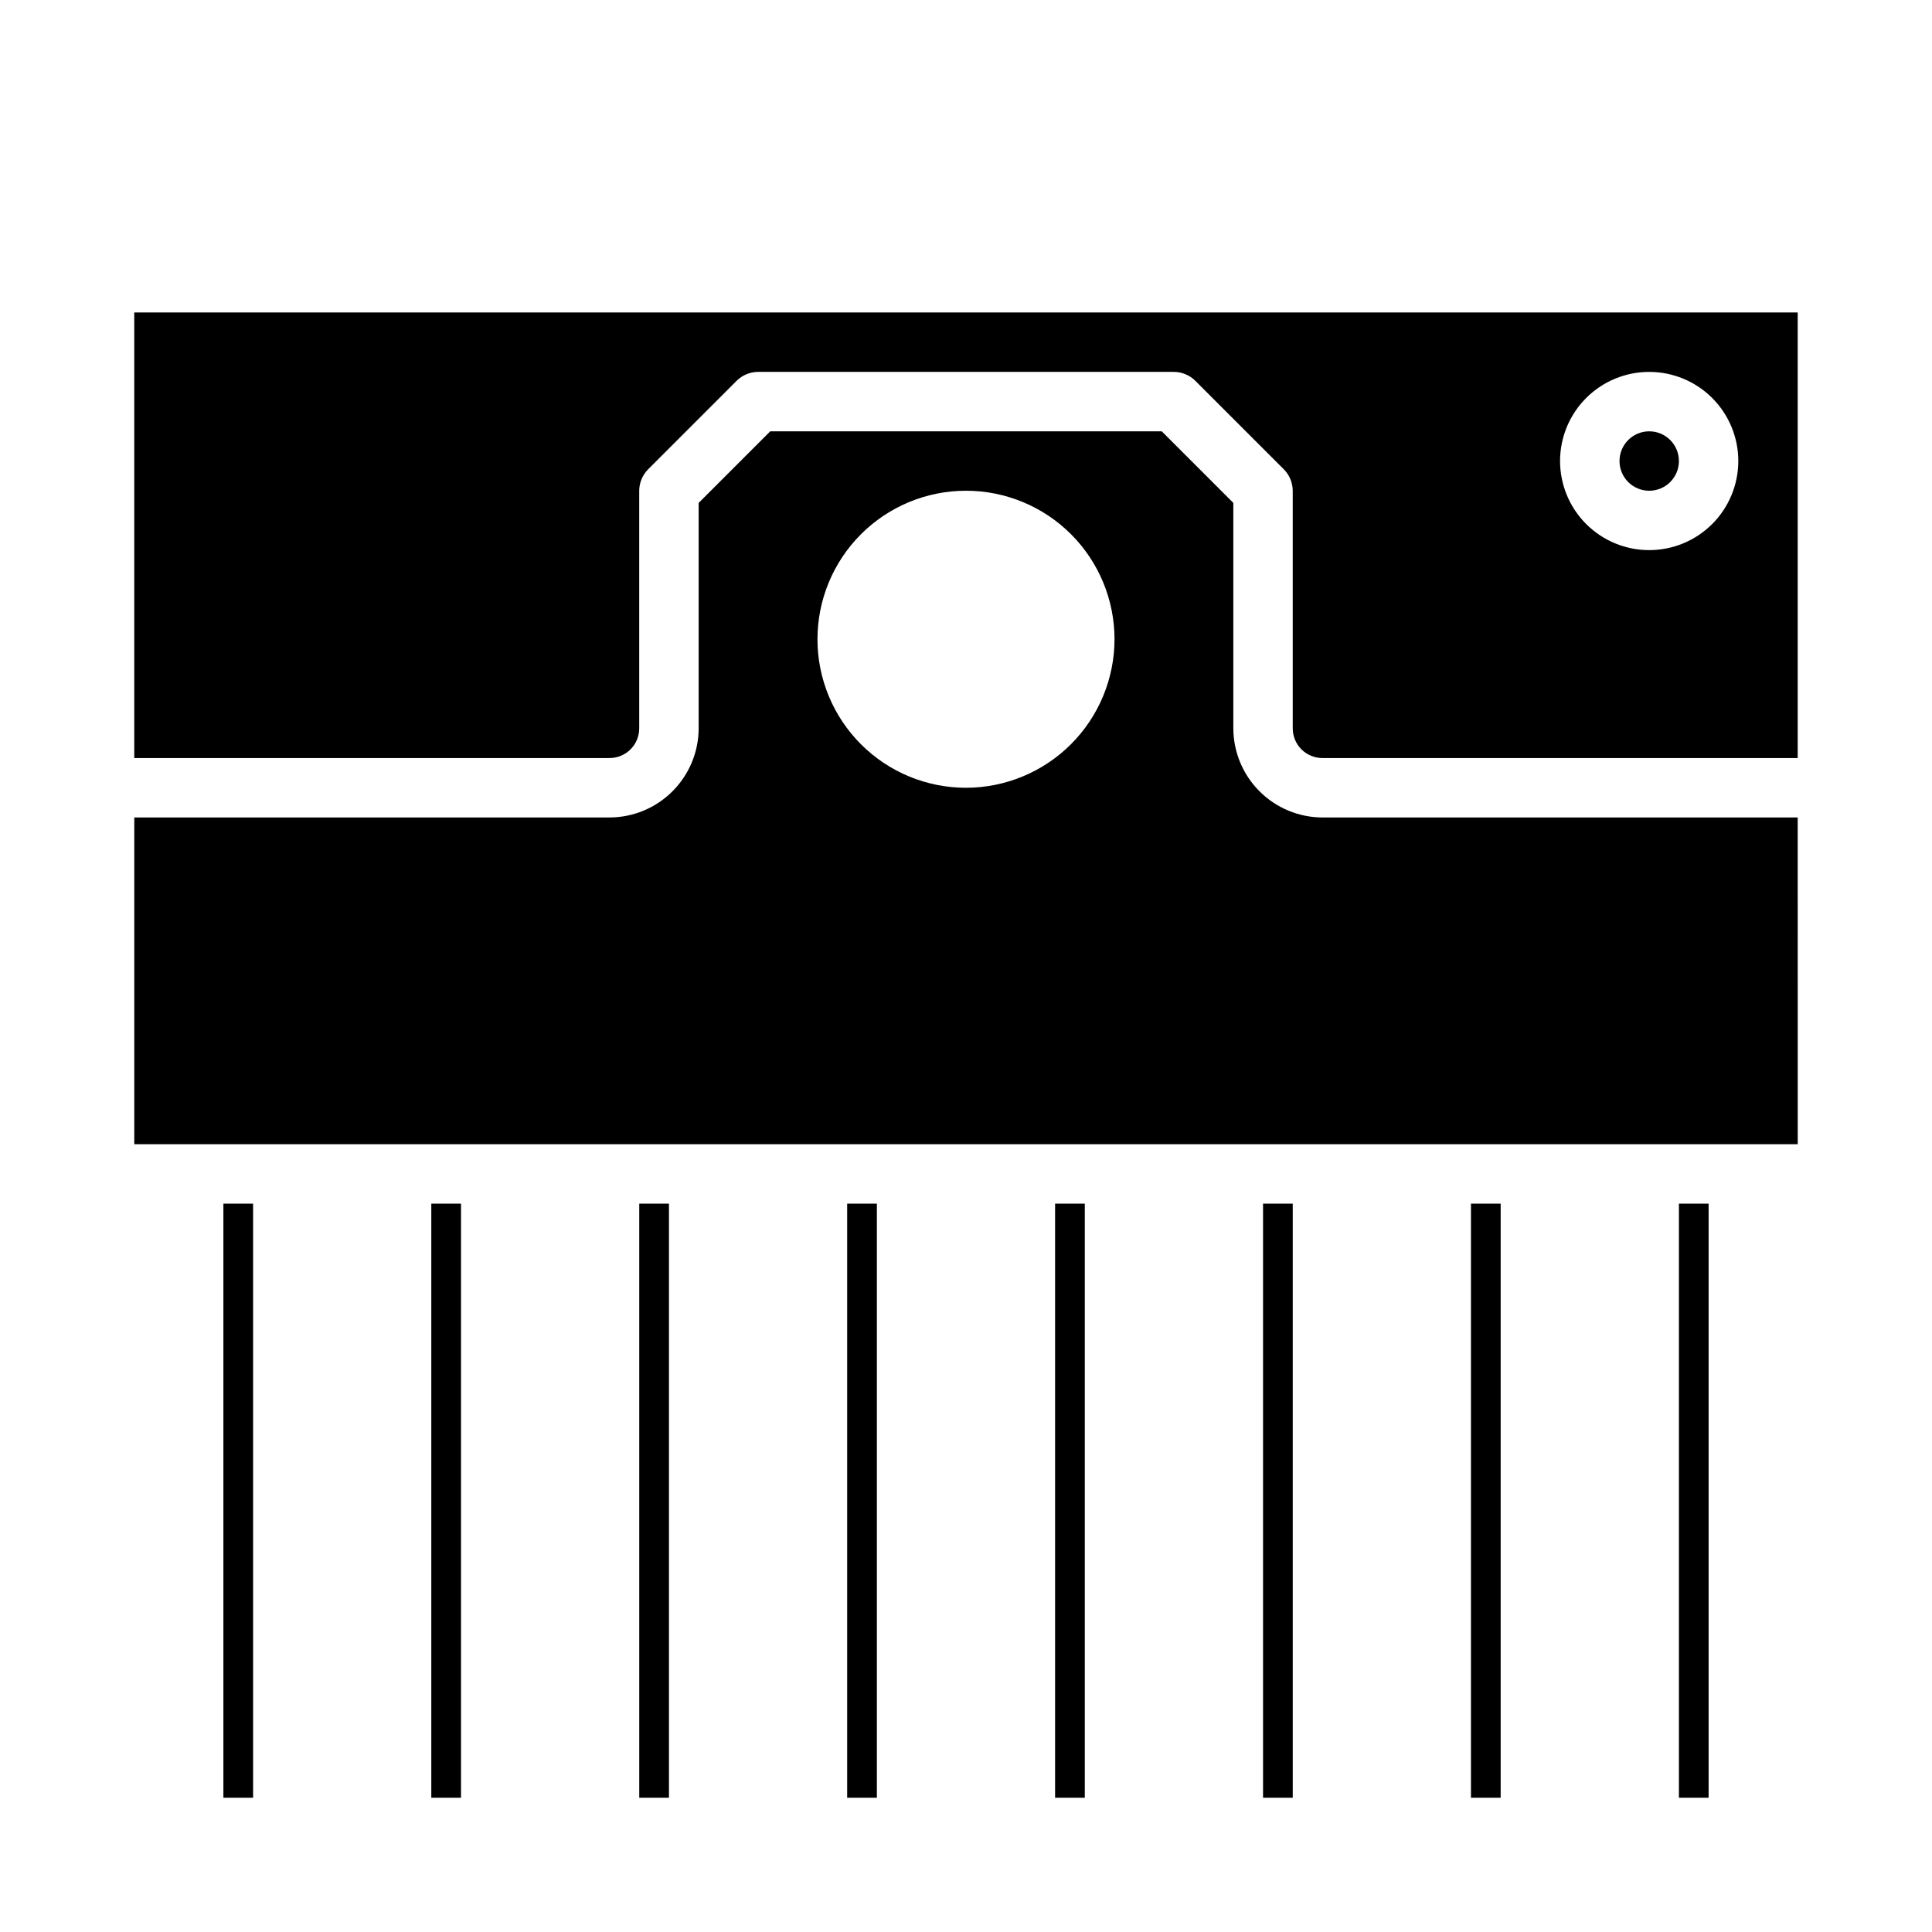 <?xml version="1.0" encoding="UTF-8"?>
<!-- Uploaded to: SVG Repo, www.svgrepo.com, Generator: SVG Repo Mixer Tools -->
<svg fill="#000000" width="800px" height="800px" version="1.1" viewBox="144 144 512 512" xmlns="http://www.w3.org/2000/svg">
 <g>
  <path d="m423.61 462.98h7.871v157.44h-7.871z"/>
  <path d="m368.51 462.98h7.871v157.44h-7.871z"/>
  <path d="m588.93 462.98h7.871v157.44h-7.871z"/>
  <path d="m533.82 462.98h7.871v157.44h-7.871z"/>
  <path d="m620.41 360.64h-125.95c-6.254-0.016-12.25-2.512-16.676-6.938-4.426-4.422-6.918-10.418-6.938-16.676v-59.75l-18.973-18.973h-103.75l-18.973 18.973v59.75c-0.016 6.258-2.512 12.254-6.938 16.676-4.422 4.426-10.418 6.922-16.676 6.938h-125.95v86.594h440.83zm-220.41-7.871c-10.441 0-20.453-4.144-27.832-11.527-7.383-7.383-11.531-17.395-11.531-27.832s4.148-20.449 11.531-27.832c7.379-7.383 17.391-11.527 27.832-11.527 10.438 0 20.449 4.144 27.832 11.527 7.379 7.383 11.527 17.395 11.527 27.832-0.012 10.434-4.164 20.438-11.543 27.816s-17.383 11.531-27.816 11.543z"/>
  <path d="m478.72 462.98h7.871v157.44h-7.871z"/>
  <path d="m620.41 226.81h-440.83v118.08h125.95c2.086 0 4.09-0.828 5.566-2.305 1.477-1.477 2.305-3.481 2.305-5.566v-62.977c0.016-2.086 0.832-4.09 2.281-5.59l23.617-23.617c1.5-1.449 3.504-2.266 5.59-2.281h110.21c2.09 0.016 4.09 0.832 5.59 2.281l23.617 23.617c1.449 1.5 2.266 3.504 2.281 5.59v62.977c0 2.086 0.832 4.09 2.305 5.566 1.477 1.477 3.481 2.305 5.566 2.305h125.95zm-39.359 62.977c-6.262 0-12.27-2.488-16.699-6.914-4.43-4.43-6.918-10.438-6.918-16.699 0-6.266 2.488-12.273 6.918-16.699 4.43-4.43 10.438-6.918 16.699-6.918 6.266 0 12.27 2.488 16.699 6.918 4.43 4.426 6.918 10.434 6.918 16.699 0 6.262-2.488 12.27-6.918 16.699-4.43 4.426-10.434 6.914-16.699 6.914z"/>
  <path d="m588.93 266.18c0 4.348-3.523 7.871-7.871 7.871-4.348 0-7.871-3.523-7.871-7.871 0-4.348 3.523-7.875 7.871-7.875 4.348 0 7.871 3.527 7.871 7.875"/>
  <path d="m258.3 462.98h7.871v157.44h-7.871z"/>
  <path d="m313.41 462.98h7.871v157.44h-7.871z"/>
  <path d="m203.2 462.98h7.871v157.44h-7.871z"/>
 </g>
</svg>